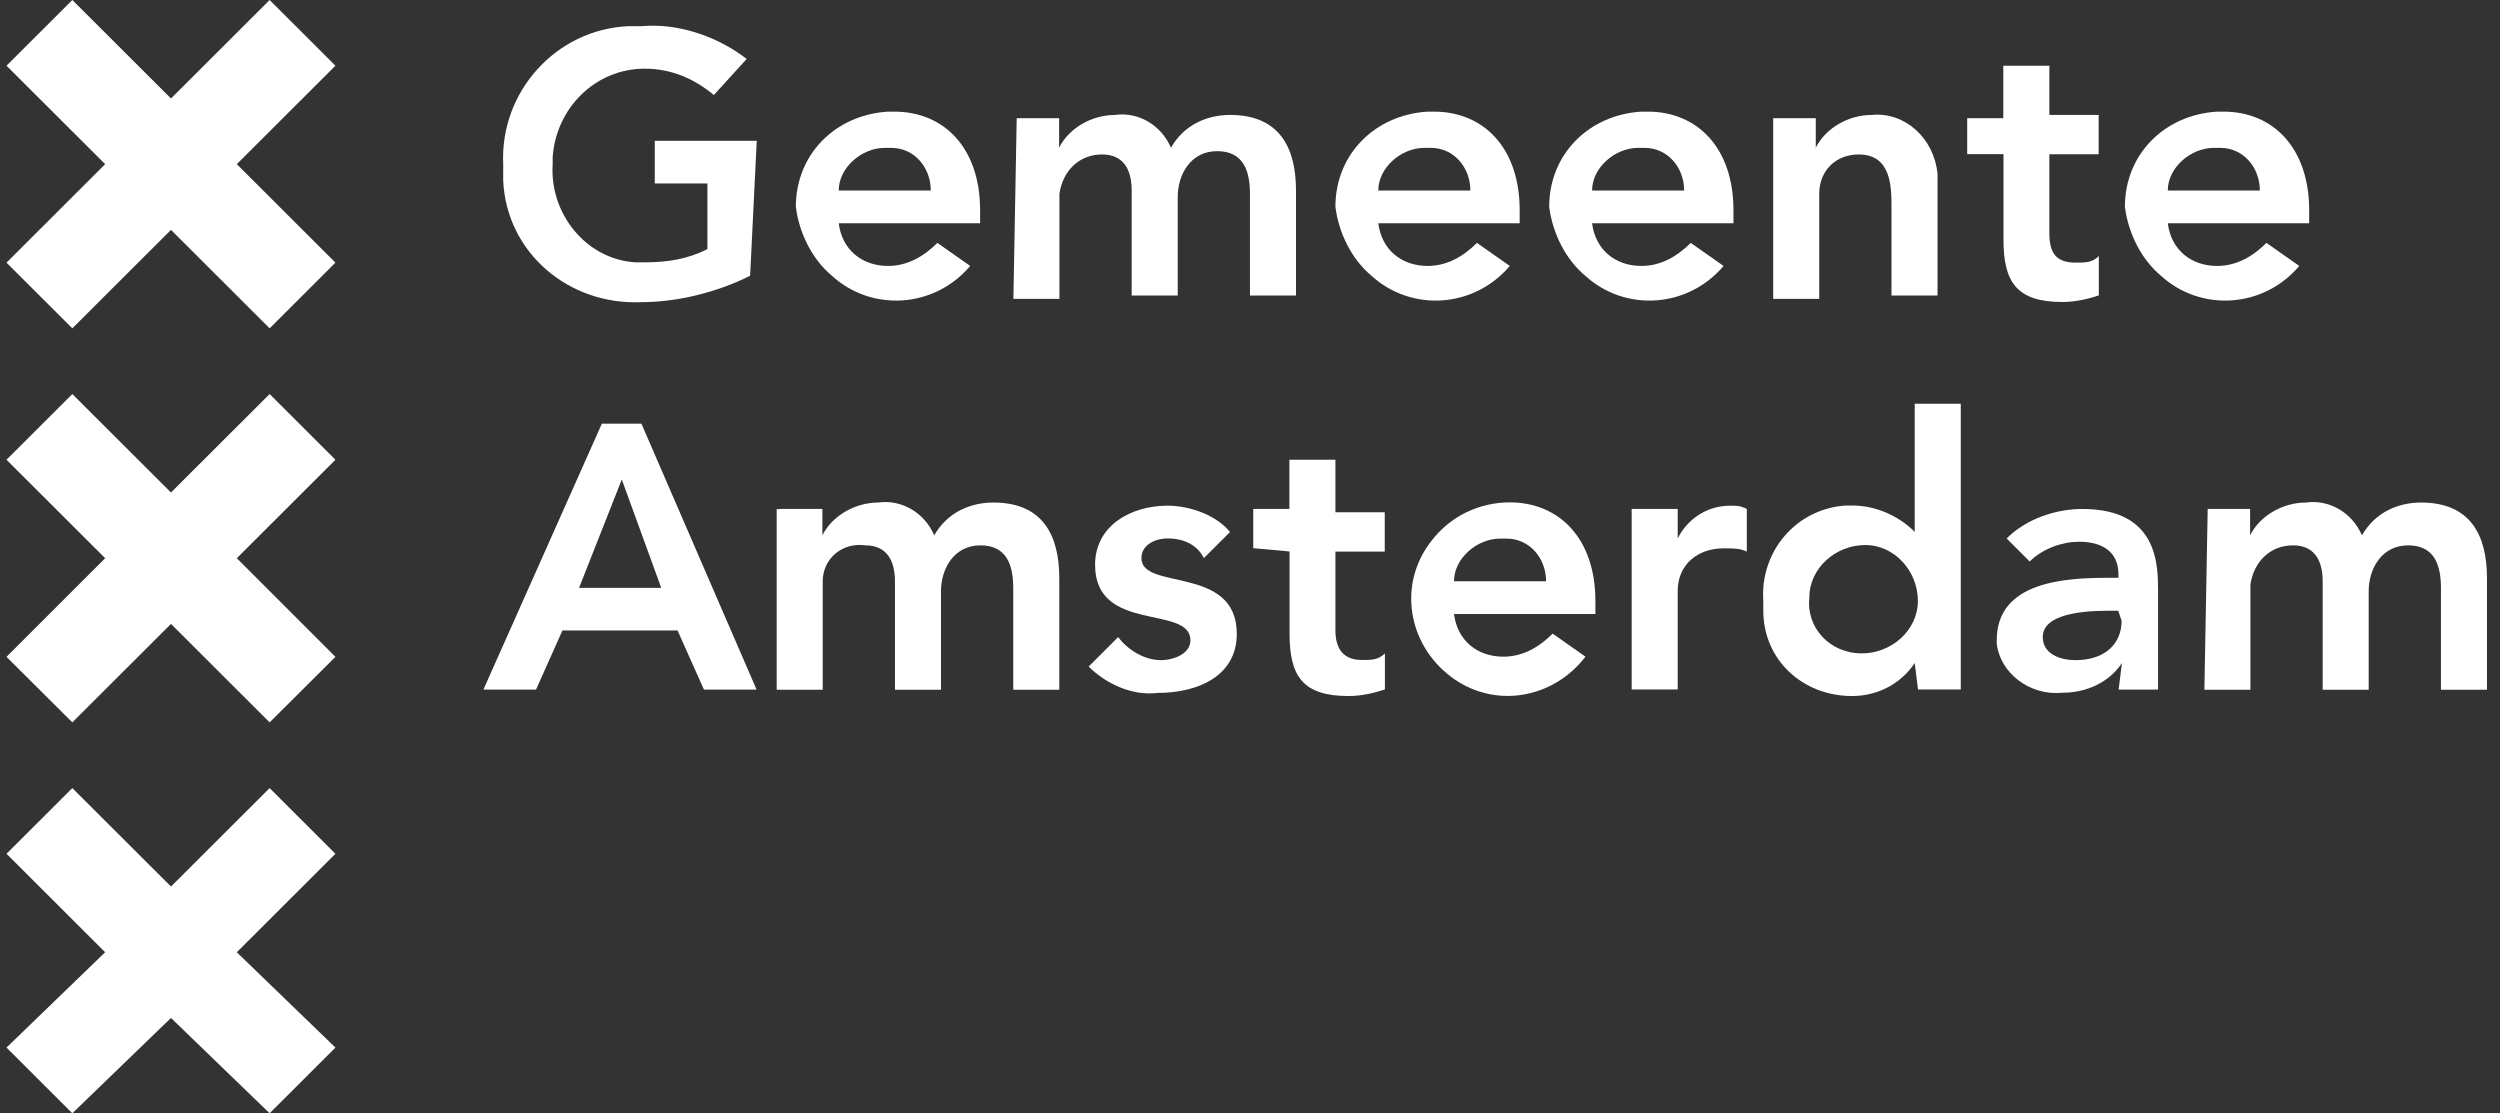 <svg width="128" height="57" viewBox="0 0 128 57" fill="none" xmlns="http://www.w3.org/2000/svg">
<rect x="0" y="0" width="128" height="57" fill="#333333" stroke="none"/>
<g clip-path="url(#clip0_362_33798)">
<path d="M38.399 14.122C36.718 14.964 34.691 15.47 32.841 15.47C29.134 15.639 25.933 12.949 25.764 9.248V8.405C25.595 4.705 28.458 1.509 32.166 1.341H32.841C34.691 1.172 36.718 1.846 38.23 3.019L36.549 4.865C35.536 4.022 34.361 3.516 33.01 3.516C30.485 3.516 28.466 5.531 28.297 8.052V8.389C28.128 10.91 29.978 13.262 32.512 13.431H33.018C34.201 13.431 35.206 13.262 36.219 12.757V9.393H33.525V7.209H38.745L38.407 14.105L38.399 14.122Z" fill="white"/>
<path d="M42.943 11.432C43.112 12.781 44.125 13.616 45.468 13.616C46.481 13.616 47.318 13.11 47.993 12.436L49.674 13.616C47.825 15.799 44.624 15.968 42.597 14.122C41.584 13.279 40.916 11.938 40.747 10.589C40.747 7.9 42.766 5.885 45.46 5.716H45.798C48.323 5.716 50.181 7.563 50.181 10.758V11.432H42.935H42.943ZM47.656 9.754C47.656 8.574 46.811 7.571 45.637 7.571H45.299C44.117 7.571 42.943 8.582 42.943 9.754H47.656Z" fill="white"/>
<path d="M52.039 6.053H54.227V7.563C54.733 6.551 55.907 5.885 57.09 5.885C58.272 5.716 59.446 6.39 59.953 7.563C60.628 6.382 61.803 5.885 62.985 5.885C65.51 5.885 66.355 7.563 66.355 9.754V15.133H63.998V9.923C63.998 8.743 63.66 7.739 62.317 7.739C60.974 7.739 60.299 8.919 60.299 10.091V15.133H57.942V9.754C57.942 8.574 57.435 7.908 56.43 7.908C55.248 7.908 54.411 8.751 54.243 9.923V15.302H51.886L52.055 6.053H52.039Z" fill="white"/>
<path d="M70.569 11.432C70.738 12.781 71.751 13.616 73.094 13.616C74.108 13.616 74.944 13.11 75.62 12.436L77.301 13.616C75.451 15.799 72.25 15.968 70.223 14.122C69.21 13.279 68.542 11.938 68.373 10.589C68.373 7.9 70.392 5.885 73.086 5.716H73.424C75.95 5.716 77.807 7.563 77.807 10.758V11.432H70.561H70.569ZM75.282 9.754C75.282 8.574 74.438 7.571 73.263 7.571H72.925C71.743 7.571 70.569 8.582 70.569 9.754H75.282Z" fill="white"/>
<path d="M81.515 11.432C81.684 12.781 82.697 13.616 84.04 13.616C85.054 13.616 85.89 13.11 86.566 12.436L88.247 13.616C86.397 15.799 83.196 15.968 81.169 14.122C80.156 13.279 79.488 11.938 79.319 10.589C79.319 7.9 81.338 5.885 84.032 5.716H84.37C86.895 5.716 88.753 7.563 88.753 10.758V11.432H81.507H81.515ZM86.228 9.754C86.228 8.574 85.383 7.571 84.209 7.571H83.871C82.689 7.571 81.515 8.582 81.515 9.754H86.228Z" fill="white"/>
<path d="M90.78 6.053H92.968V7.562C93.474 6.551 94.648 5.885 95.831 5.885C97.512 5.716 99.032 7.065 99.201 8.911V15.133H96.844V10.597C96.844 9.586 96.844 7.908 95.163 7.908C93.981 7.908 93.144 8.751 93.144 9.923V15.302H90.788V6.053H90.78Z" fill="white"/>
<path d="M100.721 7.9V6.053H102.57V3.364H104.927V5.885H107.452V7.9H104.927V11.938C104.927 12.949 105.265 13.447 106.278 13.447C106.785 13.447 107.122 13.447 107.46 13.11V15.125C106.954 15.294 106.278 15.462 105.61 15.462C103.254 15.462 102.578 14.451 102.578 12.267V7.892H100.729L100.721 7.9Z" fill="white"/>
<path d="M110.991 11.432C111.16 12.781 112.173 13.616 113.516 13.616C114.53 13.616 115.366 13.11 116.042 12.436L117.723 13.616C115.873 15.799 112.672 15.968 110.645 14.122C109.632 13.279 108.964 11.938 108.795 10.589C108.795 7.9 110.814 5.885 113.508 5.716H113.846C116.371 5.716 118.229 7.563 118.229 10.758V11.432H110.983H110.991ZM115.704 9.754C115.704 8.574 114.859 7.571 113.685 7.571H113.347C112.165 7.571 110.991 8.582 110.991 9.754H115.704Z" fill="white"/>
<path d="M30.823 21.692H32.841L38.737 35.308H36.042L34.691 32.281H28.796L27.445 35.308H24.75L30.815 21.692H30.823ZM33.855 30.098L31.836 24.55L29.648 30.098H33.863H33.855Z" fill="white"/>
<path d="M39.919 26.059H42.106V27.408C42.613 26.397 43.787 25.73 44.97 25.73C46.152 25.562 47.326 26.236 47.833 27.408C48.508 26.228 49.682 25.73 50.865 25.73C53.39 25.73 54.235 27.408 54.235 29.6V35.316H51.878V30.106C51.878 28.925 51.54 27.922 50.197 27.922C48.854 27.922 48.179 29.102 48.179 30.274V35.316H45.822V29.768C45.822 28.588 45.315 27.922 44.31 27.922C43.128 27.753 42.123 28.596 42.123 29.768V35.316H39.766V26.067H39.935L39.919 26.059Z" fill="white"/>
<path d="M61.642 28.58C61.304 27.906 60.628 27.569 59.792 27.569C59.116 27.569 58.441 27.906 58.441 28.58C58.441 30.258 63.323 28.918 63.323 32.45C63.323 34.633 61.304 35.477 59.277 35.477C57.926 35.645 56.583 34.971 55.739 34.128L57.251 32.618C57.757 33.293 58.602 33.799 59.438 33.799C60.114 33.799 60.95 33.461 60.95 32.787C60.95 30.941 56.068 32.45 56.068 28.918C56.068 26.902 57.918 25.891 59.776 25.891C60.958 25.891 62.301 26.397 62.977 27.24L61.626 28.588L61.642 28.58Z" fill="white"/>
<path d="M64.167 28.075V26.059H66.017V23.539H68.373V26.228H70.899V28.243H68.373V32.281C68.373 33.124 68.711 33.791 69.725 33.791C70.231 33.791 70.569 33.791 70.907 33.453V35.3C70.4 35.468 69.725 35.637 69.057 35.637C66.701 35.637 66.025 34.626 66.025 32.442V28.235L64.175 28.067L64.167 28.075Z" fill="white"/>
<path d="M74.445 31.438C74.614 32.787 75.628 33.622 76.971 33.622C77.984 33.622 78.821 33.116 79.496 32.442L81.177 33.622C79.496 35.806 76.464 36.311 74.269 34.634C72.073 32.956 71.574 29.929 73.255 27.737C74.269 26.389 75.781 25.722 77.301 25.722C79.826 25.722 81.684 27.569 81.684 30.764V31.438H74.438H74.445ZM79.159 29.761C79.159 28.58 78.314 27.577 77.14 27.577H76.802C75.62 27.577 74.445 28.588 74.445 29.761H79.159Z" fill="white"/>
<path d="M83.542 26.059H85.898V27.569C86.405 26.557 87.41 25.891 88.592 25.891C88.93 25.891 89.099 25.891 89.437 26.059V28.243C89.099 28.075 88.761 28.075 88.255 28.075C86.903 28.075 85.898 28.918 85.898 30.258V35.3H83.542V26.051V26.059Z" fill="white"/>
<path d="M98.026 33.959C97.351 34.971 96.177 35.637 94.825 35.637C92.3 35.637 90.281 33.791 90.281 31.262V30.756C90.112 28.235 91.962 26.051 94.496 25.883H94.833C96.016 25.883 97.19 26.389 98.034 27.232V20.672H100.391V35.3H98.203L98.034 33.951L98.026 33.959ZM95.332 33.453C96.844 33.453 98.195 32.273 98.195 30.764C98.195 29.255 97.013 27.906 95.501 27.906C93.989 27.906 92.638 29.086 92.638 30.595C92.469 32.105 93.651 33.453 95.332 33.453C95.219 33.453 95.219 33.453 95.332 33.453Z" fill="white"/>
<path d="M108.634 33.959C107.959 34.971 106.785 35.468 105.602 35.468C103.921 35.637 102.401 34.457 102.233 32.948V32.779C102.233 29.752 105.771 29.584 107.959 29.584H108.466V29.415C108.466 28.235 107.621 27.737 106.447 27.737C105.602 27.737 104.597 28.075 103.921 28.749L102.739 27.569C103.753 26.557 105.265 26.059 106.616 26.059C110.492 26.059 110.492 28.918 110.492 30.266V35.308H108.474L108.642 33.959H108.634ZM108.466 31.27H107.959C106.608 31.27 104.589 31.438 104.589 32.618C104.589 33.461 105.433 33.799 106.27 33.799C107.782 33.799 108.626 32.956 108.626 31.784L108.457 31.278L108.466 31.27Z" fill="white"/>
<path d="M113.018 26.059H115.205V27.408C115.712 26.397 116.886 25.73 118.068 25.73C119.251 25.562 120.425 26.236 120.931 27.408C121.607 26.228 122.781 25.73 123.963 25.73C126.489 25.73 127.333 27.408 127.333 29.6V35.316H124.977V30.106C124.977 28.925 124.639 27.922 123.296 27.922C121.953 27.922 121.277 29.102 121.277 30.274V35.316H118.921V29.768C118.921 28.588 118.414 27.922 117.409 27.922C116.227 27.922 115.39 28.765 115.221 29.937V35.316H112.865L113.034 26.067L113.018 26.059Z" fill="white"/>
<path d="M0.333 53.636L5.384 48.755L0.333 43.713L3.703 40.35L8.754 45.391L13.805 40.35L17.174 43.713L12.124 48.755L17.174 53.636L13.805 57L8.754 52.119L3.703 57L0.333 53.636Z" fill="white"/>
<path d="M0.333 13.447L5.384 8.405L0.333 3.364L3.703 0L8.754 5.042L13.805 0L17.174 3.364L12.124 8.405L17.174 13.447L13.805 16.811L8.754 11.769L3.703 16.811L0.333 13.447Z" fill="white"/>
<path d="M0.333 33.63L5.384 28.58L0.333 23.539L3.703 20.175L8.754 25.216L13.805 20.175L17.174 23.539L12.124 28.58L17.174 33.63L13.805 36.986L8.754 31.944L3.703 36.986L0.333 33.63Z" fill="white"/>
</g>
<defs>
<clipPath id="clip0_362_33798">
<rect width="127" height="57" fill="white" transform="translate(0.333)"/>
</clipPath>
</defs>
</svg>
